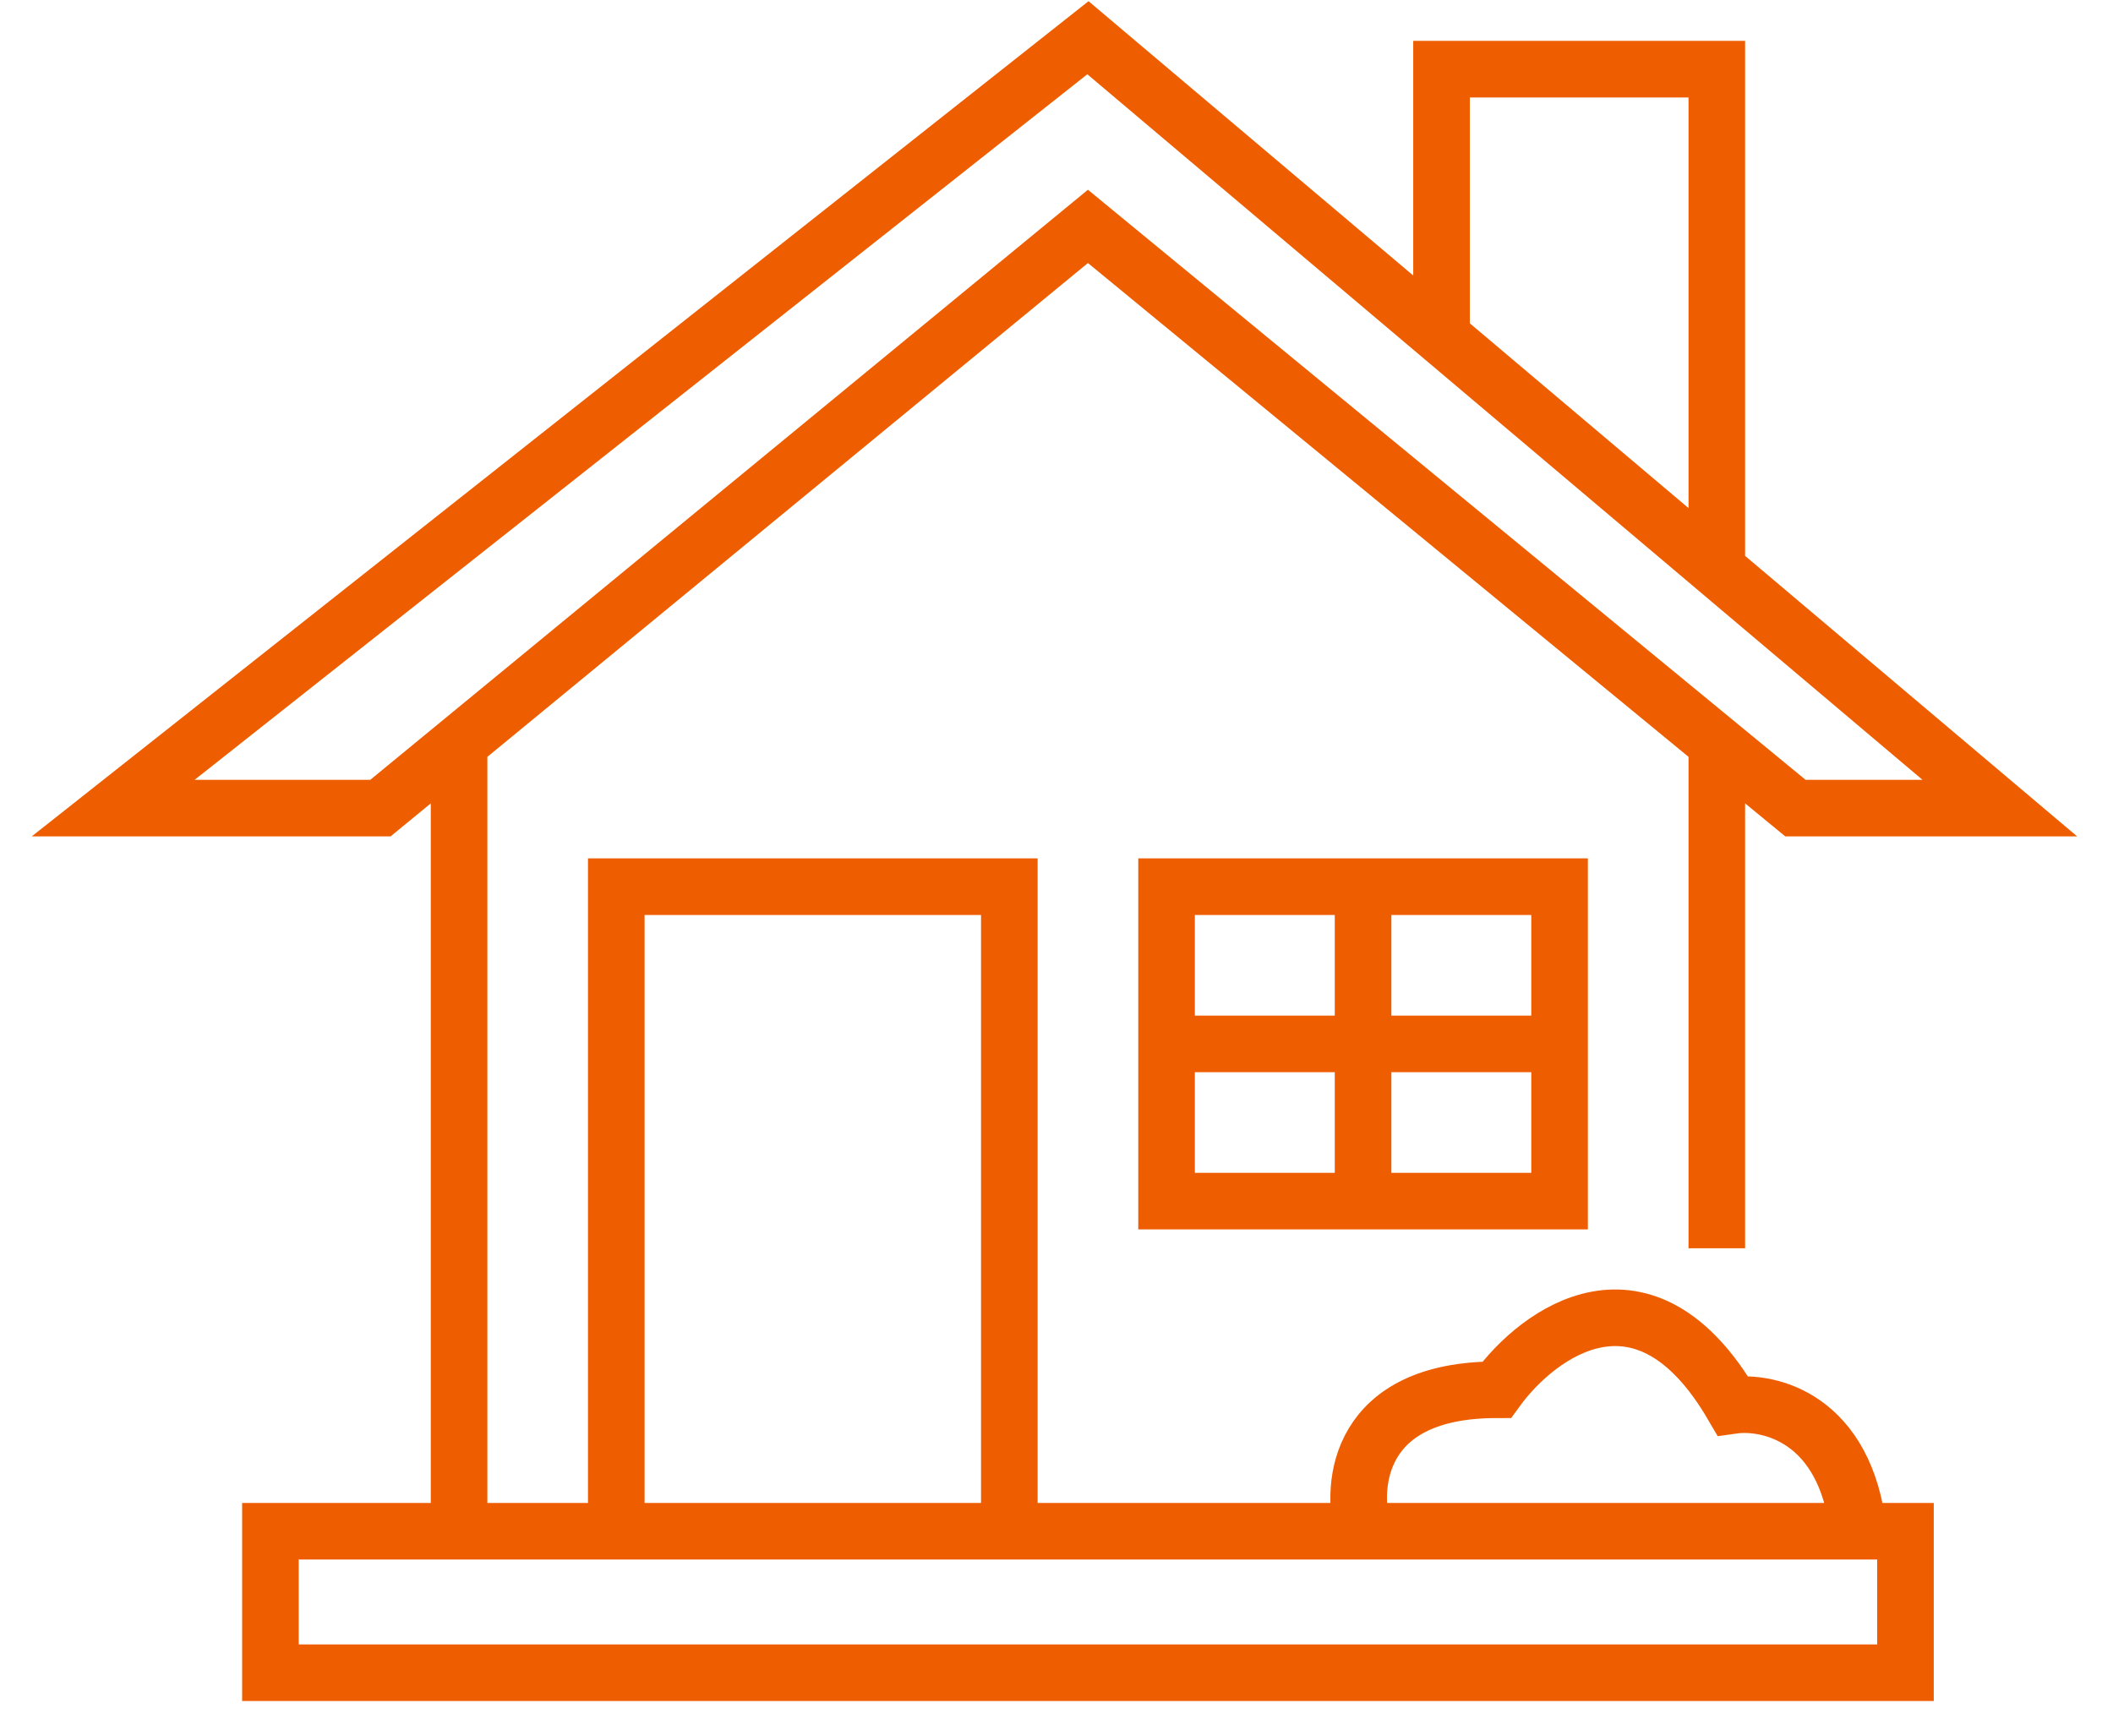 <svg width="56" height="46" viewBox="0 0 56 46" fill="none" xmlns="http://www.w3.org/2000/svg">
<path d="M12.167 19.704L10.083 21.417H3L28.833 1L38.204 8.917M12.167 19.704L28.833 6L45.5 19.704M12.167 19.704V40.583M12.167 40.583H7.167V44.333H50.5V40.583H49.25M12.167 40.583H16.333M26.75 40.583V23.5H16.333V40.583M26.75 40.583H16.333M26.75 40.583H36.125M45.5 33.083V19.704M45.5 19.704L47.583 21.417H53L45.5 15.081M36.125 23.5H30.917V27.667M36.125 23.5H41.333V27.667M36.125 23.5V27.667M36.125 31.833H41.333V27.667M36.125 31.833H30.917V27.667M36.125 31.833V27.667M36.125 27.667H30.917M36.125 27.667H41.333M38.204 8.917V1.833H45.5V15.081M38.204 8.917L45.5 15.081M36.125 40.583C35.778 39.333 36 36.833 39.667 36.833C40.778 35.306 43.583 33.25 45.917 37.25C46.889 37.111 48.917 37.583 49.25 40.583M36.125 40.583H49.25" stroke="#EE5E00" stroke-width="1.5"/>
</svg>
